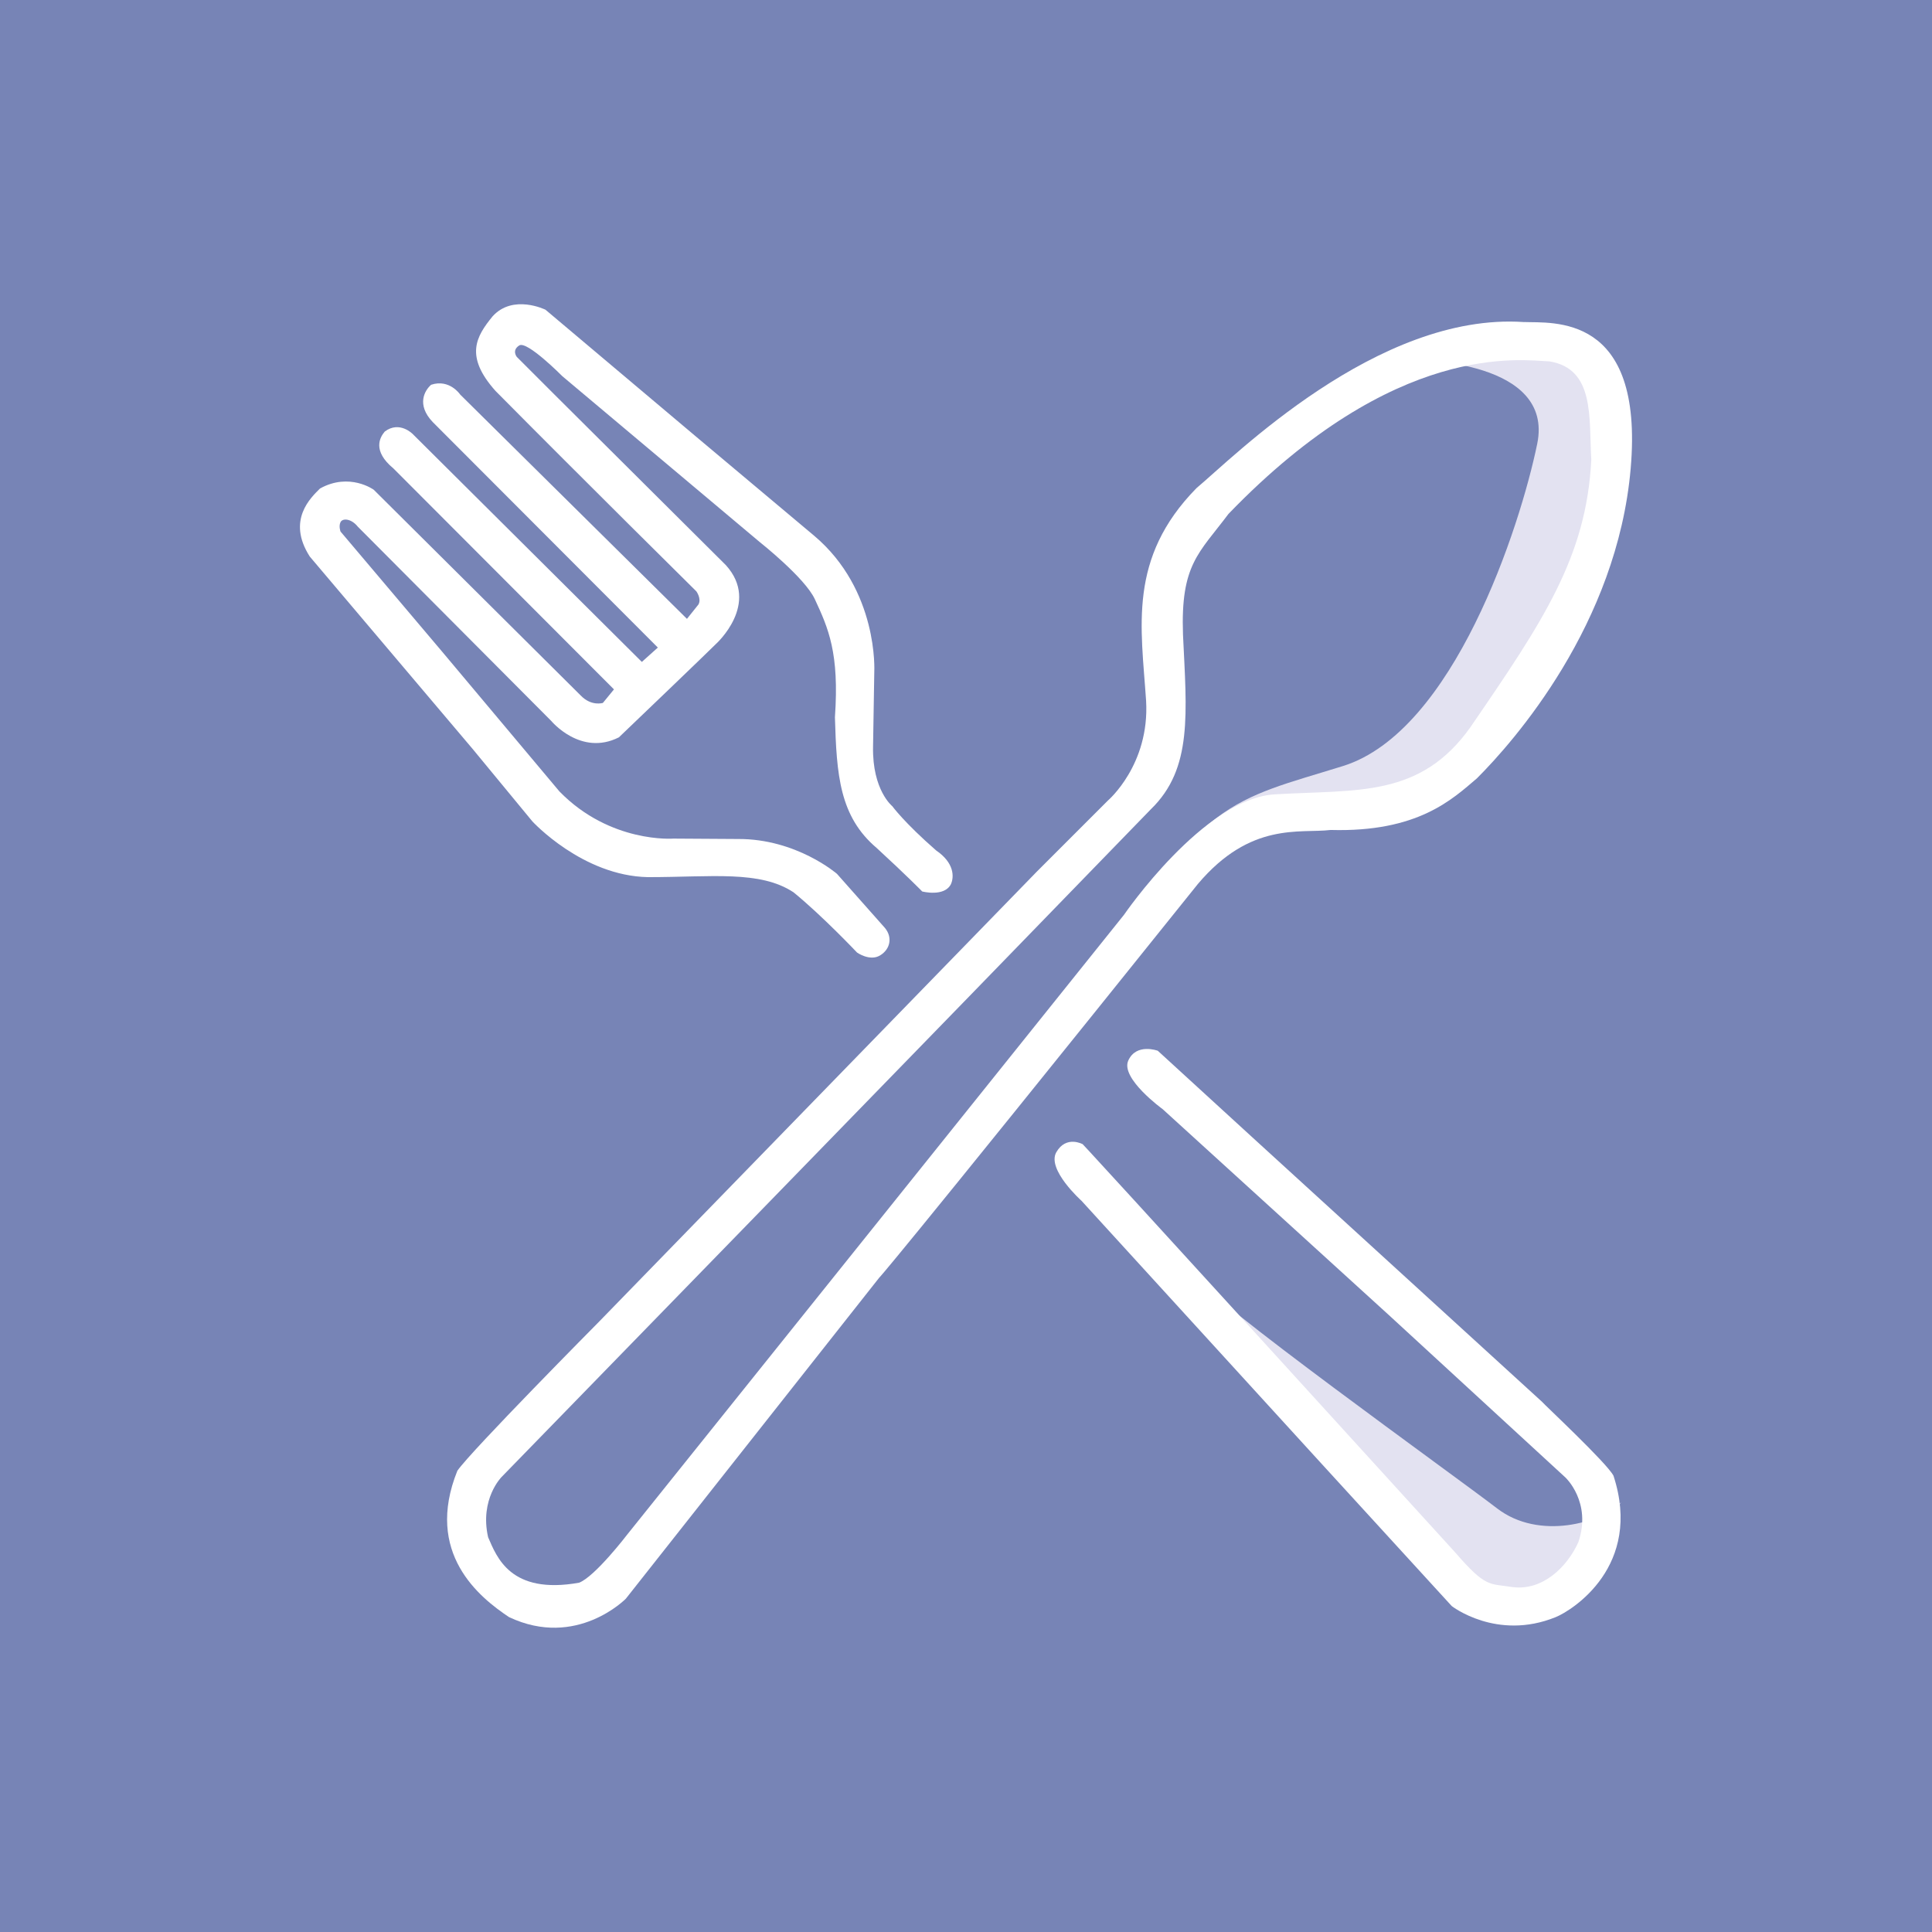 <?xml version="1.0" encoding="UTF-8"?><svg id="Layer_2" xmlns="http://www.w3.org/2000/svg" viewBox="0 0 1000 1000"><defs><style>.cls-1{fill:#e3e2f1;}.cls-2{fill:#fff;}.cls-3{fill:#7784b6;}</style></defs><g id="Layer_1-2"><g><rect class="cls-3" width="1000" height="1000"/><g><path class="cls-1" d="M619.96,661.32l120.74,154.34s49.95,37.95,74.18-.1l24.23-38.04c-10.1,10.68-42.43,20.01-64.26,3.19-21.82-16.81-152.67-110.46-154.89-119.39Z"/><path class="cls-1" d="M733.27,186.43s71.3,0,62.39,43.29-43.29,148.96-100.58,166.79-73.84,16.55-128.59,110.77c63.66-72.57,81.48-85.3,104.4-84.03s85.3-2.55,104.4-42.02c29.28-48.38,57.29-95.49,58.57-134.96s2.55-57.29-14.01-64.93c-16.55-7.64-86.58,5.09-86.58,5.09Z"/><g><path class="cls-2" d="M788.65,166.69c-75.75-5.09-150.24,70.03-169.33,85.94-35.65,36.29-28.65,71.93-26.1,110.13,1.91,33.1-19.73,51.56-19.73,51.56l-36.92,36.92-226.63,232.99s-66.21,66.84-73.21,77.03c-17.19,42.65,11.46,65.57,26.74,75.75,35.01,16.55,60.48-9.55,60.48-9.55l131.14-166.15s1.91-.64,164.88-203.71c27.37-32.47,52.84-26.1,68.75-28.01,45.2,1.27,63.02-15.91,75.75-26.74,19.1-19.1,72.57-79.57,79.57-160.42,7-80.85-40.74-75.12-55.38-75.75Zm-27.37,209.44c-26.1,36.92-58.57,32.47-101.22,35.01-36.92,1.91-78.3,62.39-78.3,62.39l-257.18,320.84s-16.55,21.64-24.83,24.83c-35.65,6.37-42.65-13.37-47.11-23.55-4.46-19.73,7-31.19,7-31.19,0,0,237.45-243.81,336.12-345.67,21.64-21.01,18.46-49.65,16.55-90.4-1.27-36.29,8.28-42.02,23.55-62.39,86.58-89.76,151.51-79.57,166.15-78.94,23.55,3.82,20.37,29.28,21.64,50.93-2.55,50.29-24.83,83.39-62.39,138.14Z"/><path class="cls-2" d="M477.36,461.43s11.46,2.97,14.85-3.82c1.7-3.82,1.7-11.03-7.64-17.4-16.55-14.43-22.71-22.92-22.71-22.92,0,0-10.4-8.28-9.97-30.77l.64-38.83s2.33-42.23-31.19-70.45l-60.69-50.93-78.3-65.99s-16.76-8.28-27.37,3.4c-8.49,10.4-14.64,20.58,1.49,38.62,45.83,46.26,103.98,103.76,103.98,103.76,0,0,2.76,3.82,1.06,6.79l-5.94,7.43-117.35-116.07s-5.52-8.28-15.07-5.09c-3.18,2.76-7.85,10.19,.85,19.31l116.5,116.71-8.28,7.43-118.62-117.98s-6.79-7-14.43-1.27c-2.55,2.97-6.58,9.97,4.46,19.1l114.16,114.37-5.73,7s-5.94,1.91-11.46-3.82l-107.16-106.52s-12.52-9.12-27.8-.64c-4.67,4.67-17.4,16.34-5.3,35.22l84.24,99.52,30.98,37.56s25.89,28.22,59.84,28.86c33.1,0,57.93-3.61,75.33,7.85,15.07,12.31,32.89,31.19,32.89,31.19,0,0,6.58,4.67,11.88,1.49s6.58-9.34,2.55-14.22l-24.83-28.01s-21.01-18.25-51.35-18.04l-33.31-.21s-32.68,2.55-58.99-24.4l-60.9-72.57-52.41-61.96s-1.06-2.76,0-4.88,5.52-1.91,8.91,2.33l100.16,100.58s15.28,18.46,35.01,8.49c43.92-42.02,50.29-48.38,50.29-48.38,0,0,23.13-20.8,5.09-40.74l-88.7-88.27-19.52-19.52s-2.76-3.4,1.27-5.94c4.03-2.55,22.28,15.91,22.28,15.91l102.28,85.94s23.34,18.46,28.43,29.5c7,15.07,12.73,27.8,10.4,61.11,.85,29.71,2.33,51.35,21.64,67.69,15.7,14.43,23.55,22.49,23.55,22.49Z"/><path class="cls-2" d="M560.44,592.25s-8.59-4.77-13.69,4.14,13.05,25.15,13.05,25.15l123.5,135.28,68.12,74.48s23.24,18.14,53.79,5.73c8.59-3.5,45.2-26.42,29.92-73.21-3.5-6.68-36.29-37.24-36.92-38.2l-149.92-136.87-49.02-44.88s-11.14-4.14-15.28,5.09,17.82,25.15,17.82,25.15l117.13,106.63,91.35,84.03s13.69,12.73,6.68,33.42c-5.73,12.73-18.46,25.46-34.38,23.24-11.78-1.91-13.37,.64-29.6-18.14-186.84-205.3-192.57-211.03-192.57-211.03Z"/></g></g></g></g></svg>